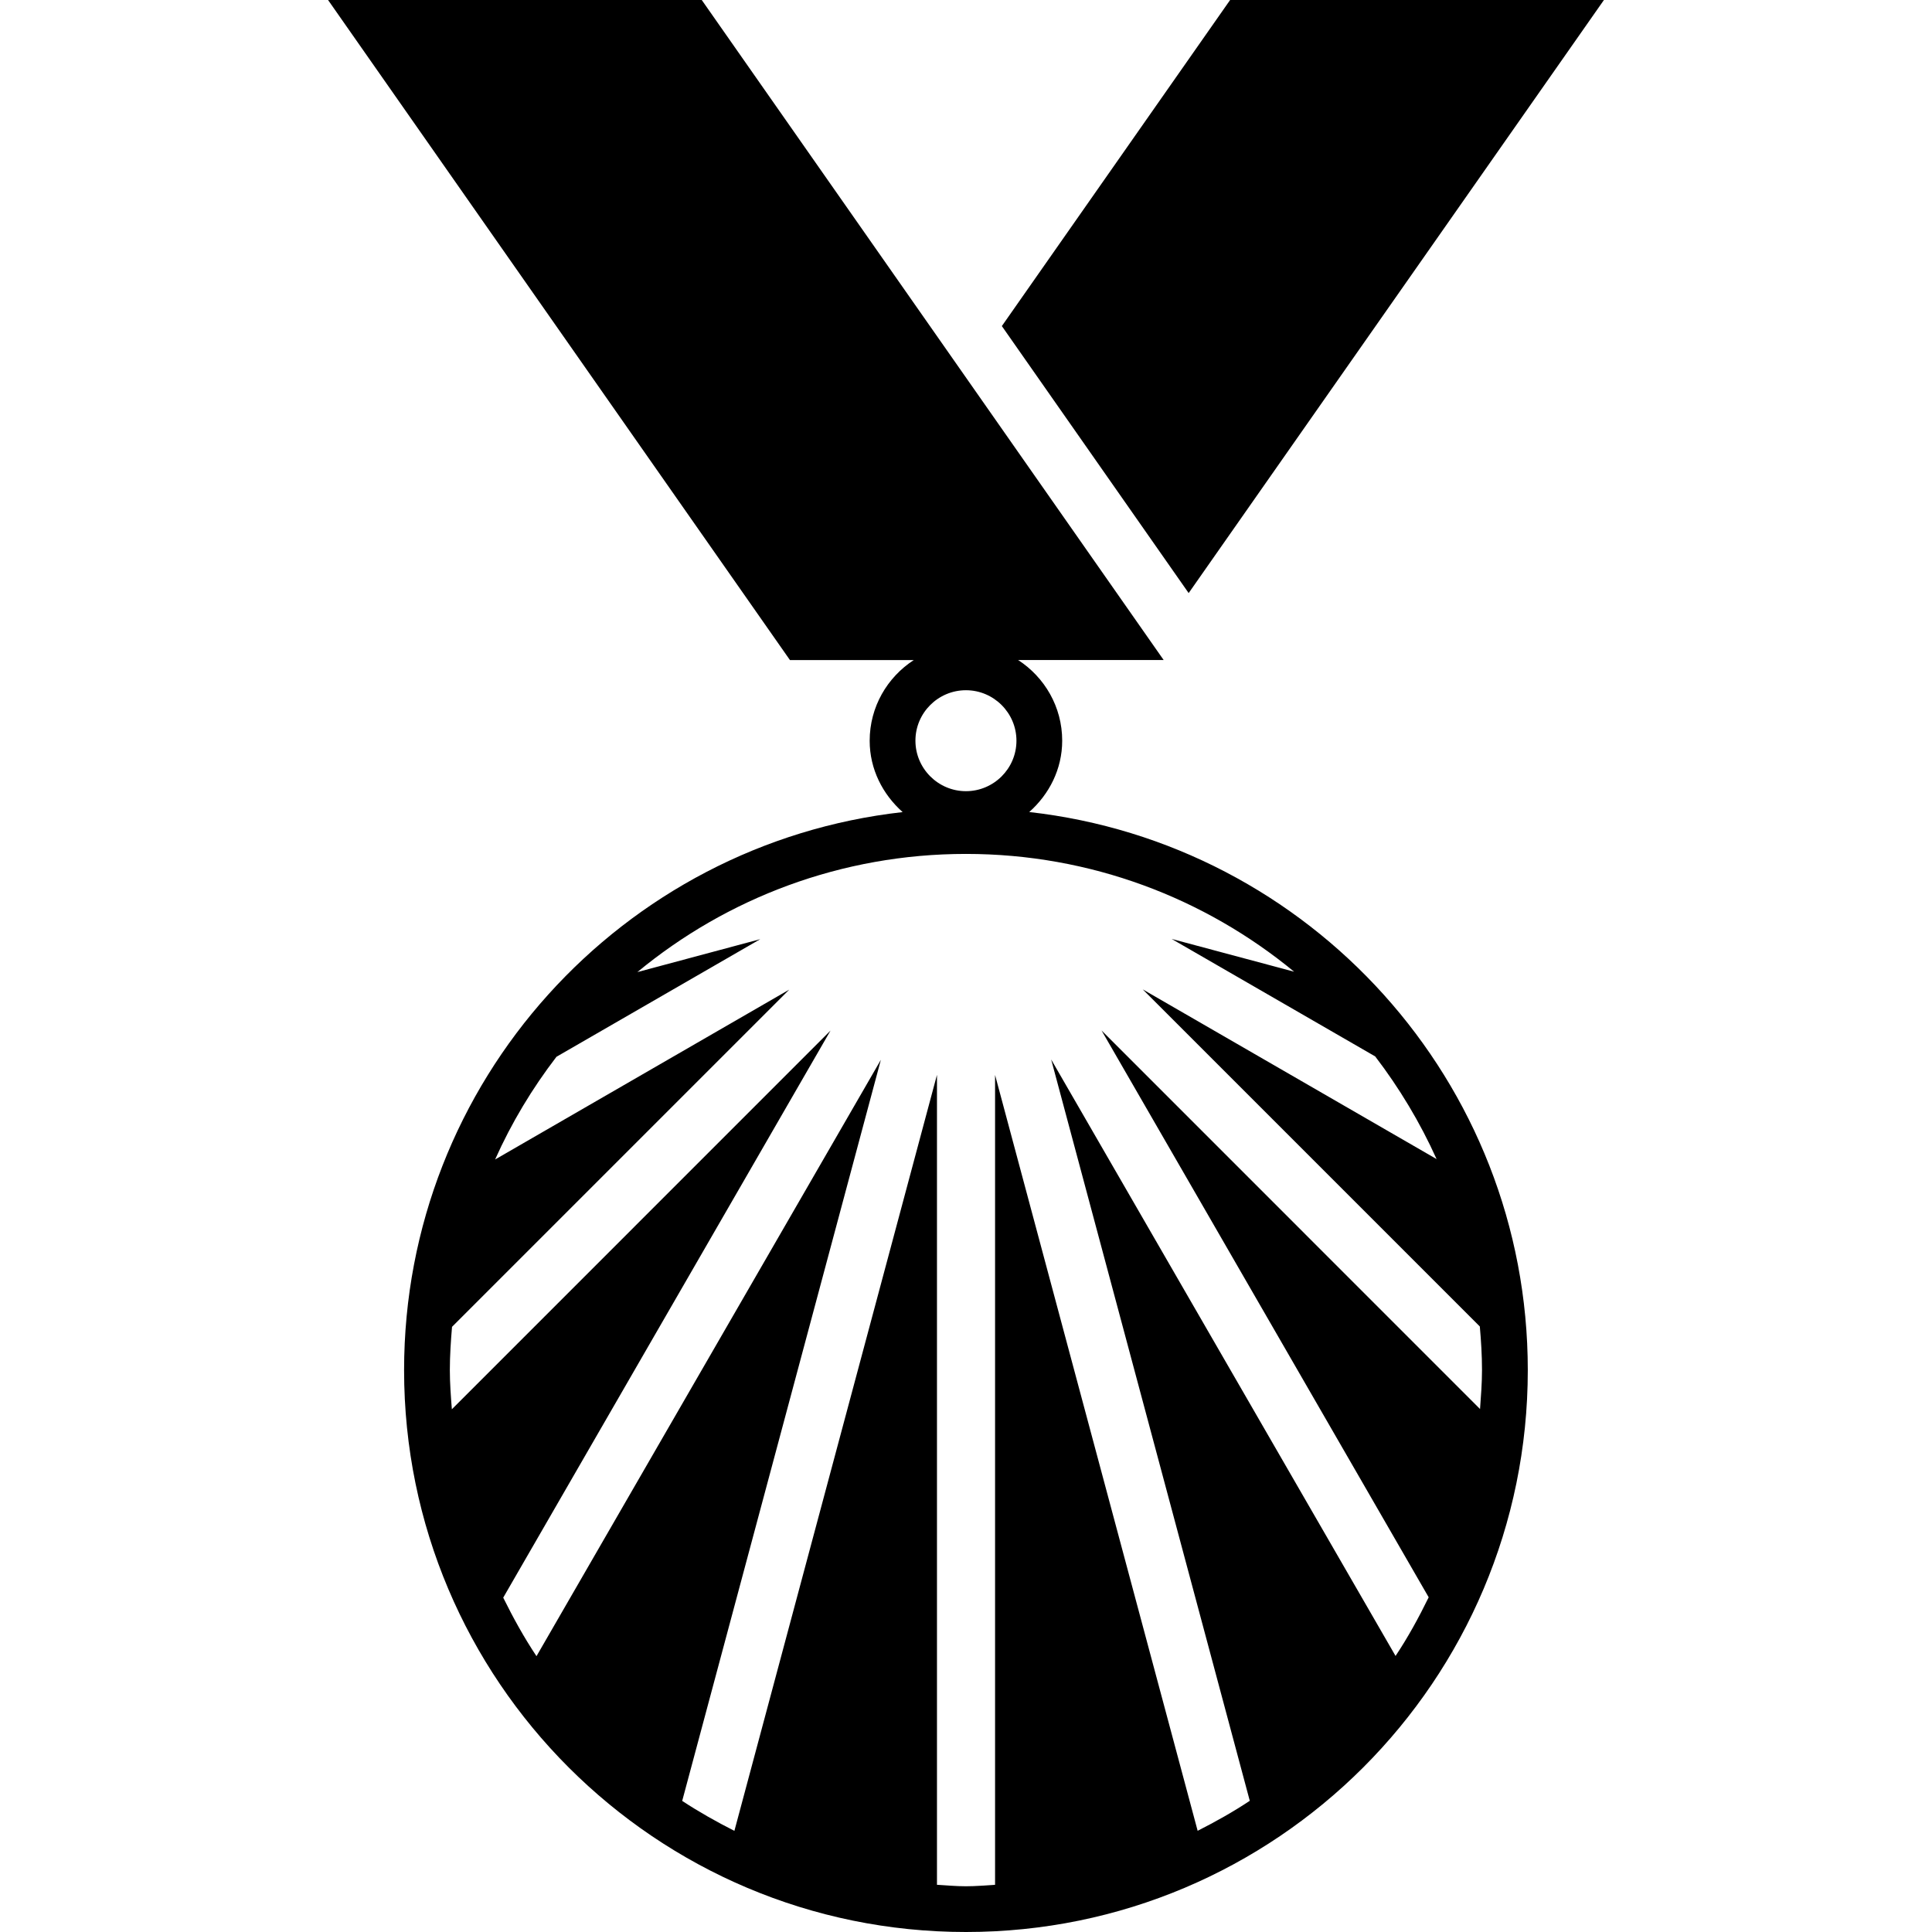 <?xml version="1.0" encoding="iso-8859-1"?>
<!-- Generator: Adobe Illustrator 16.0.0, SVG Export Plug-In . SVG Version: 6.00 Build 0)  -->
<!DOCTYPE svg PUBLIC "-//W3C//DTD SVG 1.1//EN" "http://www.w3.org/Graphics/SVG/1.1/DTD/svg11.dtd">
<svg version="1.1" id="Capa_1" xmlns="http://www.w3.org/2000/svg" xmlns:xlink="http://www.w3.org/1999/xlink" x="0px" y="0px"
	 width="173.408px" height="173.408px" viewBox="0 0 173.408 173.408" style="enable-background:new 0 0 173.408 173.408;"
	 xml:space="preserve">
<g>
	<g>
		<path d="M92.38,72.884c1.781-1.582,2.958-3.838,2.958-6.405c0-3.037-1.582-5.699-3.956-7.239h13.062L62.986,0H29.445
			l41.458,59.246h11.111c-2.375,1.54-3.956,4.202-3.956,7.239c0,2.567,1.177,4.818,2.958,6.405
			c-25.164,2.823-44.747,24.157-44.747,50.09c0,27.851,22.585,50.428,50.43,50.428c27.848,0,50.429-22.577,50.429-50.428
			C137.127,97.046,117.545,75.713,92.38,72.884z M86.699,61.952c2.493,0,4.533,2.032,4.533,4.533c0,2.499-2.041,4.528-4.533,4.528
			c-2.494,0-4.534-2.036-4.534-4.534C82.165,63.979,84.205,61.952,86.699,61.952z M128.942,104.034l-26.375-15.231l30.255,30.257
			c0.114,1.292,0.196,2.589,0.196,3.913c0,1.176-0.093,2.333-0.176,3.496L98.868,92.487l29.364,50.879
			c-0.887,1.816-1.856,3.59-2.973,5.265L94.348,95.092l17.827,66.539c-1.494,0.996-3.063,1.872-4.679,2.693L89.313,96.482v72.69
			c-0.873,0.055-1.735,0.131-2.615,0.131c-0.881,0-1.737-0.081-2.599-0.131V96.473L65.916,164.33
			c-1.609-0.815-3.182-1.702-4.685-2.688l17.832-66.518l-30.91,53.527c-1.116-1.674-2.09-3.441-2.986-5.253l29.378-50.9
			l-33.988,33.992c-0.091-1.166-0.181-2.331-0.181-3.519c0-1.309,0.089-2.599,0.196-3.88L70.84,88.824l-26.401,15.247
			c1.479-3.31,3.334-6.385,5.507-9.219l18.291-10.556l-11.029,2.955c8.013-6.624,18.294-10.607,29.491-10.607
			c11.184,0,21.438,3.967,29.455,10.572l-10.991-2.941l18.27,10.545C125.598,97.654,127.458,100.74,128.942,104.034z"/>
		<polygon points="143.962,0 110.41,0 89.922,29.267 106.689,53.232 		"/>
	</g>
</g>
<g>
</g>
<g>
</g>
<g>
</g>
<g>
</g>
<g>
</g>
<g>
</g>
<g>
</g>
<g>
</g>
<g>
</g>
<g>
</g>
<g>
</g>
<g>
</g>
<g>
</g>
<g>
</g>
<g>
</g>
</svg>
